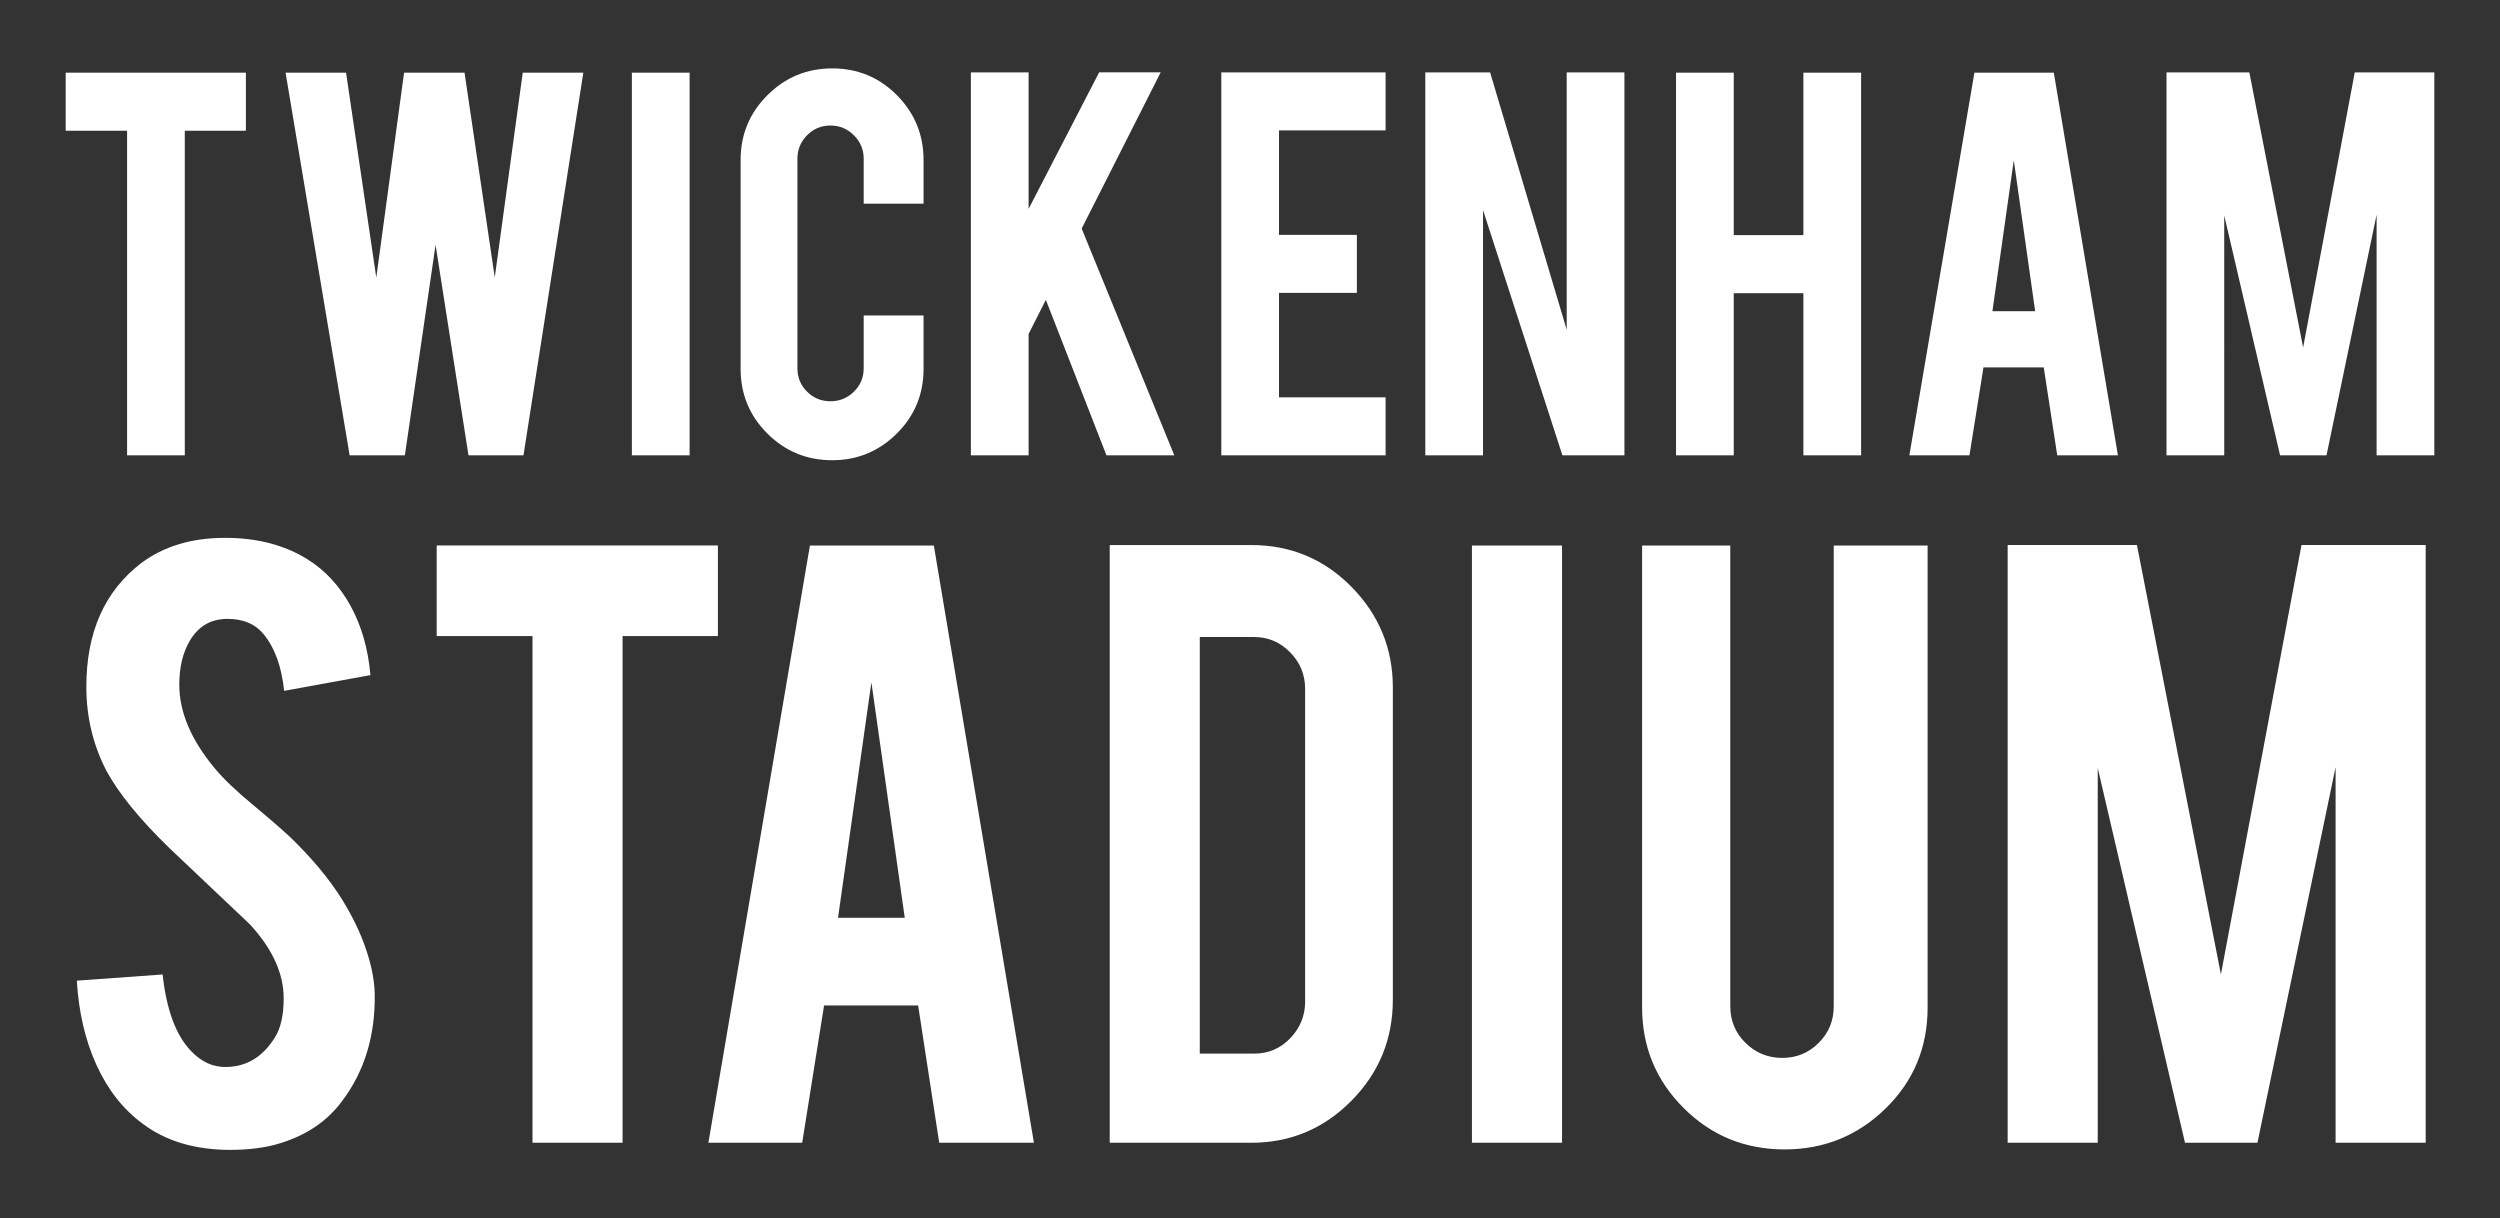 <?xml version="1.0" encoding="utf-8"?>
<!-- Generator: Adobe Illustrator 15.0.0, SVG Export Plug-In . SVG Version: 6.00 Build 0)  -->
<!DOCTYPE svg PUBLIC "-//W3C//DTD SVG 1.1//EN" "http://www.w3.org/Graphics/SVG/1.1/DTD/svg11.dtd">
<svg version="1.1" id="Layer_1" xmlns="http://www.w3.org/2000/svg" xmlns:xlink="http://www.w3.org/1999/xlink" x="0px" y="0px"
	 width="184px" height="89.667px" viewBox="0 0 184 89.667" enable-background="new 0 0 184 89.667" xml:space="preserve">
<rect x="0" y="0" width="184" height="89.667" fill="#333333" stroke="none"/>
<g>
	<path fill="#FFFFFF" d="M163.701,15.846l4.113,17.667h3.417l3.687-17.712v17.712h4.248V5.327h-5.856l-3.8,20.248l-3.959-20.248
		h-6.096v28.187h4.248V15.846z M149.788,22.904h-3.146l1.573-11.104L149.788,22.904z M150.419,27.04l0.994,6.473h4.466L151.16,5.349
		h-5.844l-4.788,28.165h4.424l1.031-6.473H150.419z M132.729,21.578v11.936h4.249V5.349h-4.249v11.958h-5.125V5.349h-4.248v28.165
		h4.248V21.578H132.729z M104.902,5.327v28.187h4.249V15.464l5.843,18.049h4.563V5.327h-4.248V24.27l-5.638-18.943H104.902z
		 M101.98,33.513v-4.271h-7.845v-7.687h5.731v-4.271h-5.731V9.597h7.845V5.327H89.888v28.187H101.98z M76.975,22.069l4.461,11.444
		h4.994l-6.819-16.69l5.815-11.497h-4.529l-5.192,10.047V5.327h-4.249v28.187h4.249v-8.935L76.975,22.069z M65.995,31.917
		c1.318-1.304,1.978-2.892,1.978-4.766v-3.933h-4.405v3.888c0,0.674-0.239,1.248-0.719,1.719c-0.48,0.473-1.057,0.708-1.731,0.708
		s-1.248-0.236-1.72-0.708c-0.472-0.472-0.708-1.045-0.708-1.719V11.688c0-0.675,0.236-1.251,0.708-1.73
		c0.472-0.479,1.045-0.72,1.72-0.72s1.251,0.241,1.731,0.72c0.479,0.479,0.719,1.056,0.719,1.73v3.304h4.405v-3.214
		c0-1.858-0.652-3.447-1.955-4.766c-1.304-1.318-2.892-1.978-4.766-1.978c-1.858,0-3.447,0.655-4.765,1.966
		c-1.319,1.311-1.978,2.903-1.978,4.777v15.374c0,1.859,0.655,3.443,1.966,4.754s2.903,1.967,4.776,1.967
		C63.095,33.873,64.676,33.221,65.995,31.917 M50.755,5.349h-4.249v28.165h4.249V5.349z M36.414,20.418L34.19,5.349h-4.45
		l-2.045,15.083L25.469,5.349h-4.451l4.716,28.165h4.064l2.26-15.496l2.423,15.496h4.046l4.406-28.165h-4.459L36.414,20.418z
		 M9.353,33.513h4.248V9.62h4.496V5.349H4.835V9.62h4.518V33.513z"/>
	<path fill="#FFFFFF" d="M154.395,56.532l6.42,27.574h5.333l5.752-27.645v27.645h6.631V40.114h-9.141l-5.931,31.602l-6.18-31.602
		h-9.515v43.992h6.63V56.532z M138.785,81.58c2.058-2.011,3.088-4.49,3.088-7.437V40.149h-6.911v33.923
		c0,1.054-0.369,1.947-1.105,2.685c-0.737,0.737-1.631,1.105-2.684,1.105c-1.053,0-1.954-0.368-2.701-1.105
		c-0.75-0.737-1.123-1.631-1.123-2.685V40.149h-6.49v33.994c0,2.9,1.017,5.368,3.052,7.402c2.035,2.035,4.514,3.052,7.437,3.052
		C134.248,84.597,136.727,83.592,138.785,81.58 M114.966,40.149h-6.632v43.958h6.632V40.149z M88.305,46.885h3.999
		c1.028,0,1.912,0.375,2.648,1.123c0.737,0.748,1.105,1.649,1.105,2.702v23.013c0,1.029-0.363,1.924-1.088,2.684
		c-0.725,0.761-1.613,1.14-2.666,1.14h-3.999V46.885z M102.513,50.604c0-2.877-1.012-5.344-3.035-7.402
		c-2.023-2.058-4.485-3.087-7.385-3.087H81.675v43.992h10.419c2.876,0,5.332-1.029,7.367-3.088c2.035-2.057,3.052-4.536,3.052-7.437
		V50.604z M66.59,67.548h-4.911l2.456-17.33L66.59,67.548z M67.575,74.003l1.551,10.104h6.97L68.73,40.149h-9.12l-7.473,43.958
		h6.904l1.611-10.104H67.575z M39.192,84.106h6.63V46.814h7.016v-6.666H32.14v6.666h7.052V84.106z M26.599,68.951
		c-0.259-0.631-0.597-1.321-1.018-2.069c-0.889-1.59-2.152-3.204-3.789-4.842c-0.491-0.514-1.508-1.415-3.052-2.701
		c-1.31-1.076-2.292-2.011-2.947-2.807c-1.732-2.081-2.597-4.127-2.597-6.14c0-1.285,0.258-2.361,0.772-3.228
		c0.631-1.075,1.555-1.614,2.771-1.614c1.146,0,2.023,0.363,2.631,1.087c0.842,1.007,1.356,2.41,1.543,4.21l6.35-1.157
		c-0.165-1.918-0.649-3.615-1.456-5.087c-0.807-1.474-1.865-2.619-3.175-3.438c-1.684-1.052-3.707-1.579-6.069-1.579
		c-2.456,0-4.514,0.62-6.173,1.86c-2.69,2.061-4.035,5.092-4.035,9.095c0,2.224,0.491,4.283,1.474,6.18
		c0.912,1.686,2.467,3.594,4.666,5.724c2.619,2.481,4.583,4.342,5.893,5.583c1.661,1.802,2.491,3.616,2.491,5.442
		c0,1.264-0.223,2.235-0.666,2.914c-0.866,1.382-2.023,2.096-3.474,2.143c-1.029,0.046-1.941-0.365-2.736-1.235
		c-1.076-1.151-1.754-3.009-2.035-5.571l-6.314,0.456c0.141,2.338,0.625,4.415,1.456,6.227s1.958,3.245,3.385,4.297
		c1.707,1.286,3.859,1.929,6.455,1.929c1.403,0,2.631-0.164,3.684-0.492c1.964-0.607,3.484-1.649,4.56-3.122
		c1.638-2.175,2.432-4.794,2.386-7.858C27.557,71.921,27.23,70.519,26.599,68.951"/>
</g>
</svg>
